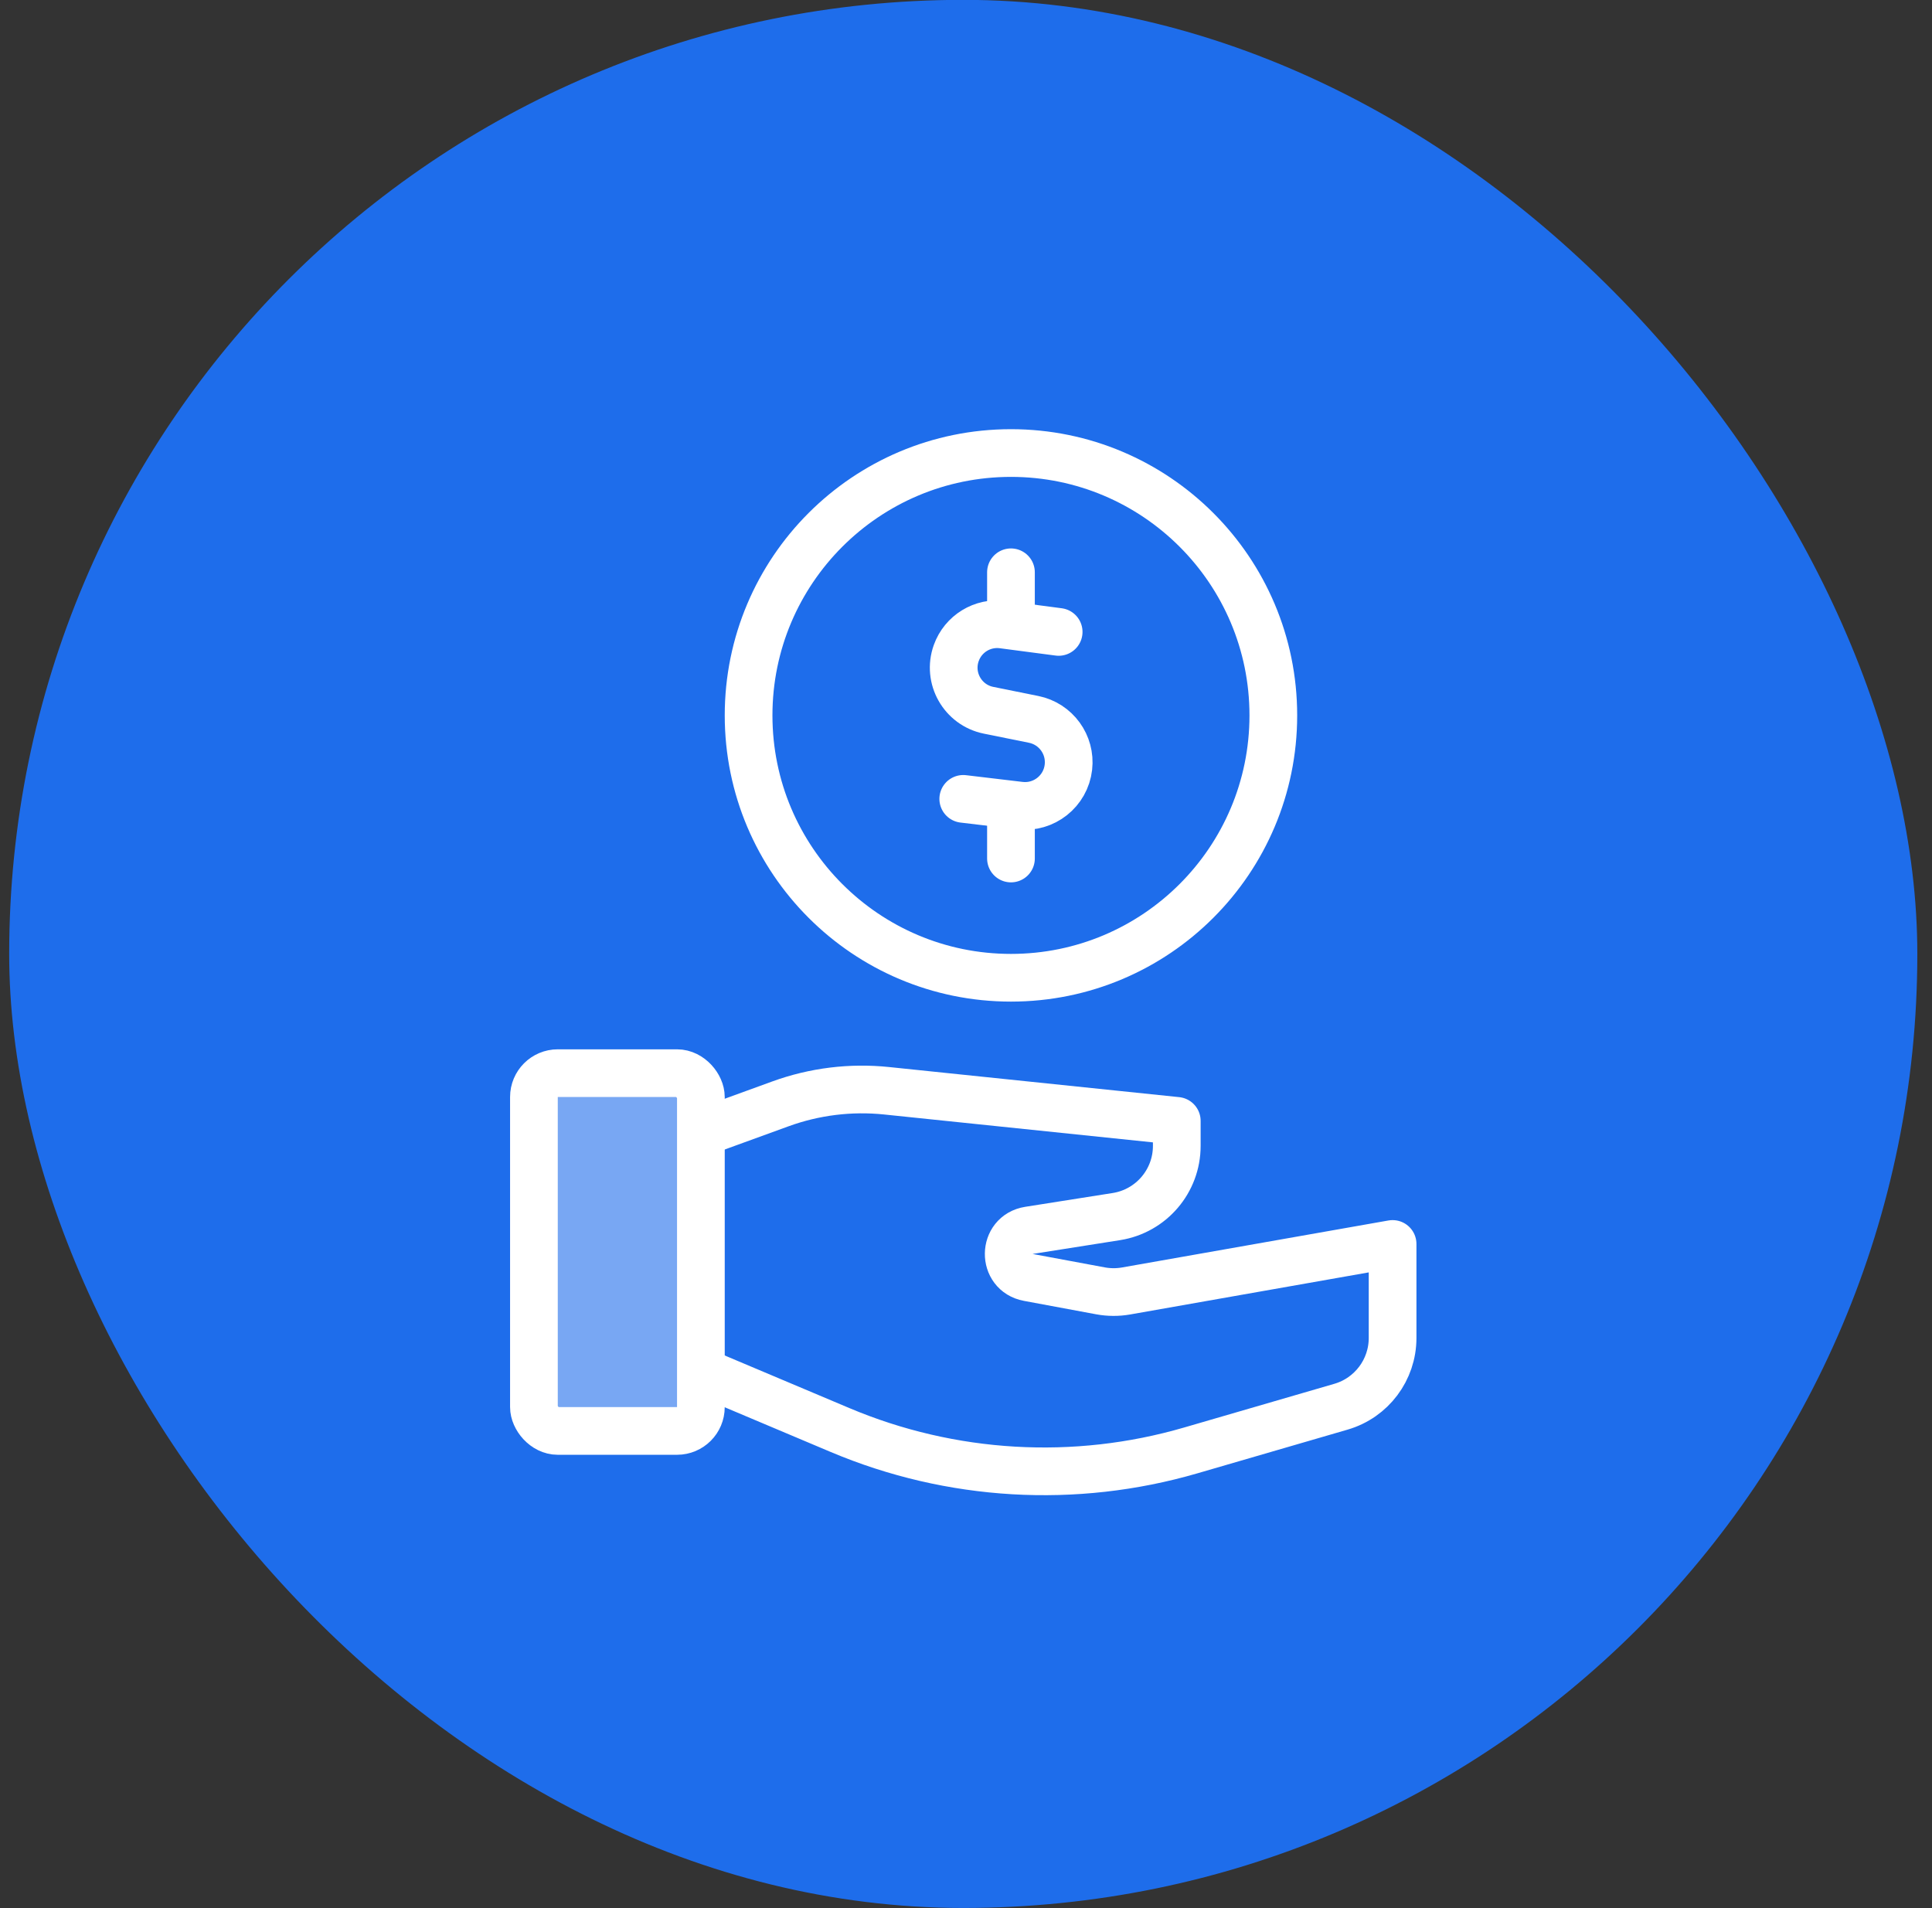 <svg xmlns="http://www.w3.org/2000/svg" width="81" height="80" viewBox="0 0 81 80" fill="none"><rect x="0" y="0" width="81" height="80" fill="#333333" stroke="none"/><rect x="0.385" y="-0.006" width="80" height="80" rx="40" fill="#1E6DEB"></rect><path d="M29.385 47.494L32.723 46.28C34.146 45.763 35.667 45.575 37.173 45.732L49.337 46.994V48.044C49.337 49.52 48.263 50.777 46.804 51.007L43.135 51.586C42.024 51.762 42.003 53.352 43.108 53.557L46.141 54.121C46.494 54.186 46.856 54.188 47.21 54.126L58.385 52.155V56.097C58.385 57.431 57.504 58.605 56.223 58.978L49.919 60.812C45.066 62.224 39.876 61.922 35.219 59.956L29.385 57.494" stroke="white" stroke-width="2" stroke-linejoin="round"></path><rect x="22.385" y="44.994" width="7" height="15" rx="1" fill="white" fill-opacity="0.4" stroke="white" stroke-width="2"></rect><path d="M53.385 29.994C53.385 36.069 48.46 40.994 42.385 40.994C36.31 40.994 31.385 36.069 31.385 29.994C31.385 23.919 36.31 18.994 42.385 18.994C48.46 18.994 53.385 23.919 53.385 29.994Z" stroke="white" stroke-width="2"></path><path d="M44.385 26.494L42.045 26.186C41.193 26.074 40.379 26.572 40.091 27.381V27.381C39.718 28.427 40.359 29.559 41.446 29.779L43.336 30.161C44.269 30.349 44.902 31.22 44.794 32.165V32.165C44.679 33.174 43.765 33.897 42.757 33.776L40.385 33.494" stroke="white" stroke-width="2" stroke-linecap="round"></path><path d="M42.385 23.994V25.994M42.385 34.494V35.994" stroke="white" stroke-width="2" stroke-linecap="round"></path></svg>
